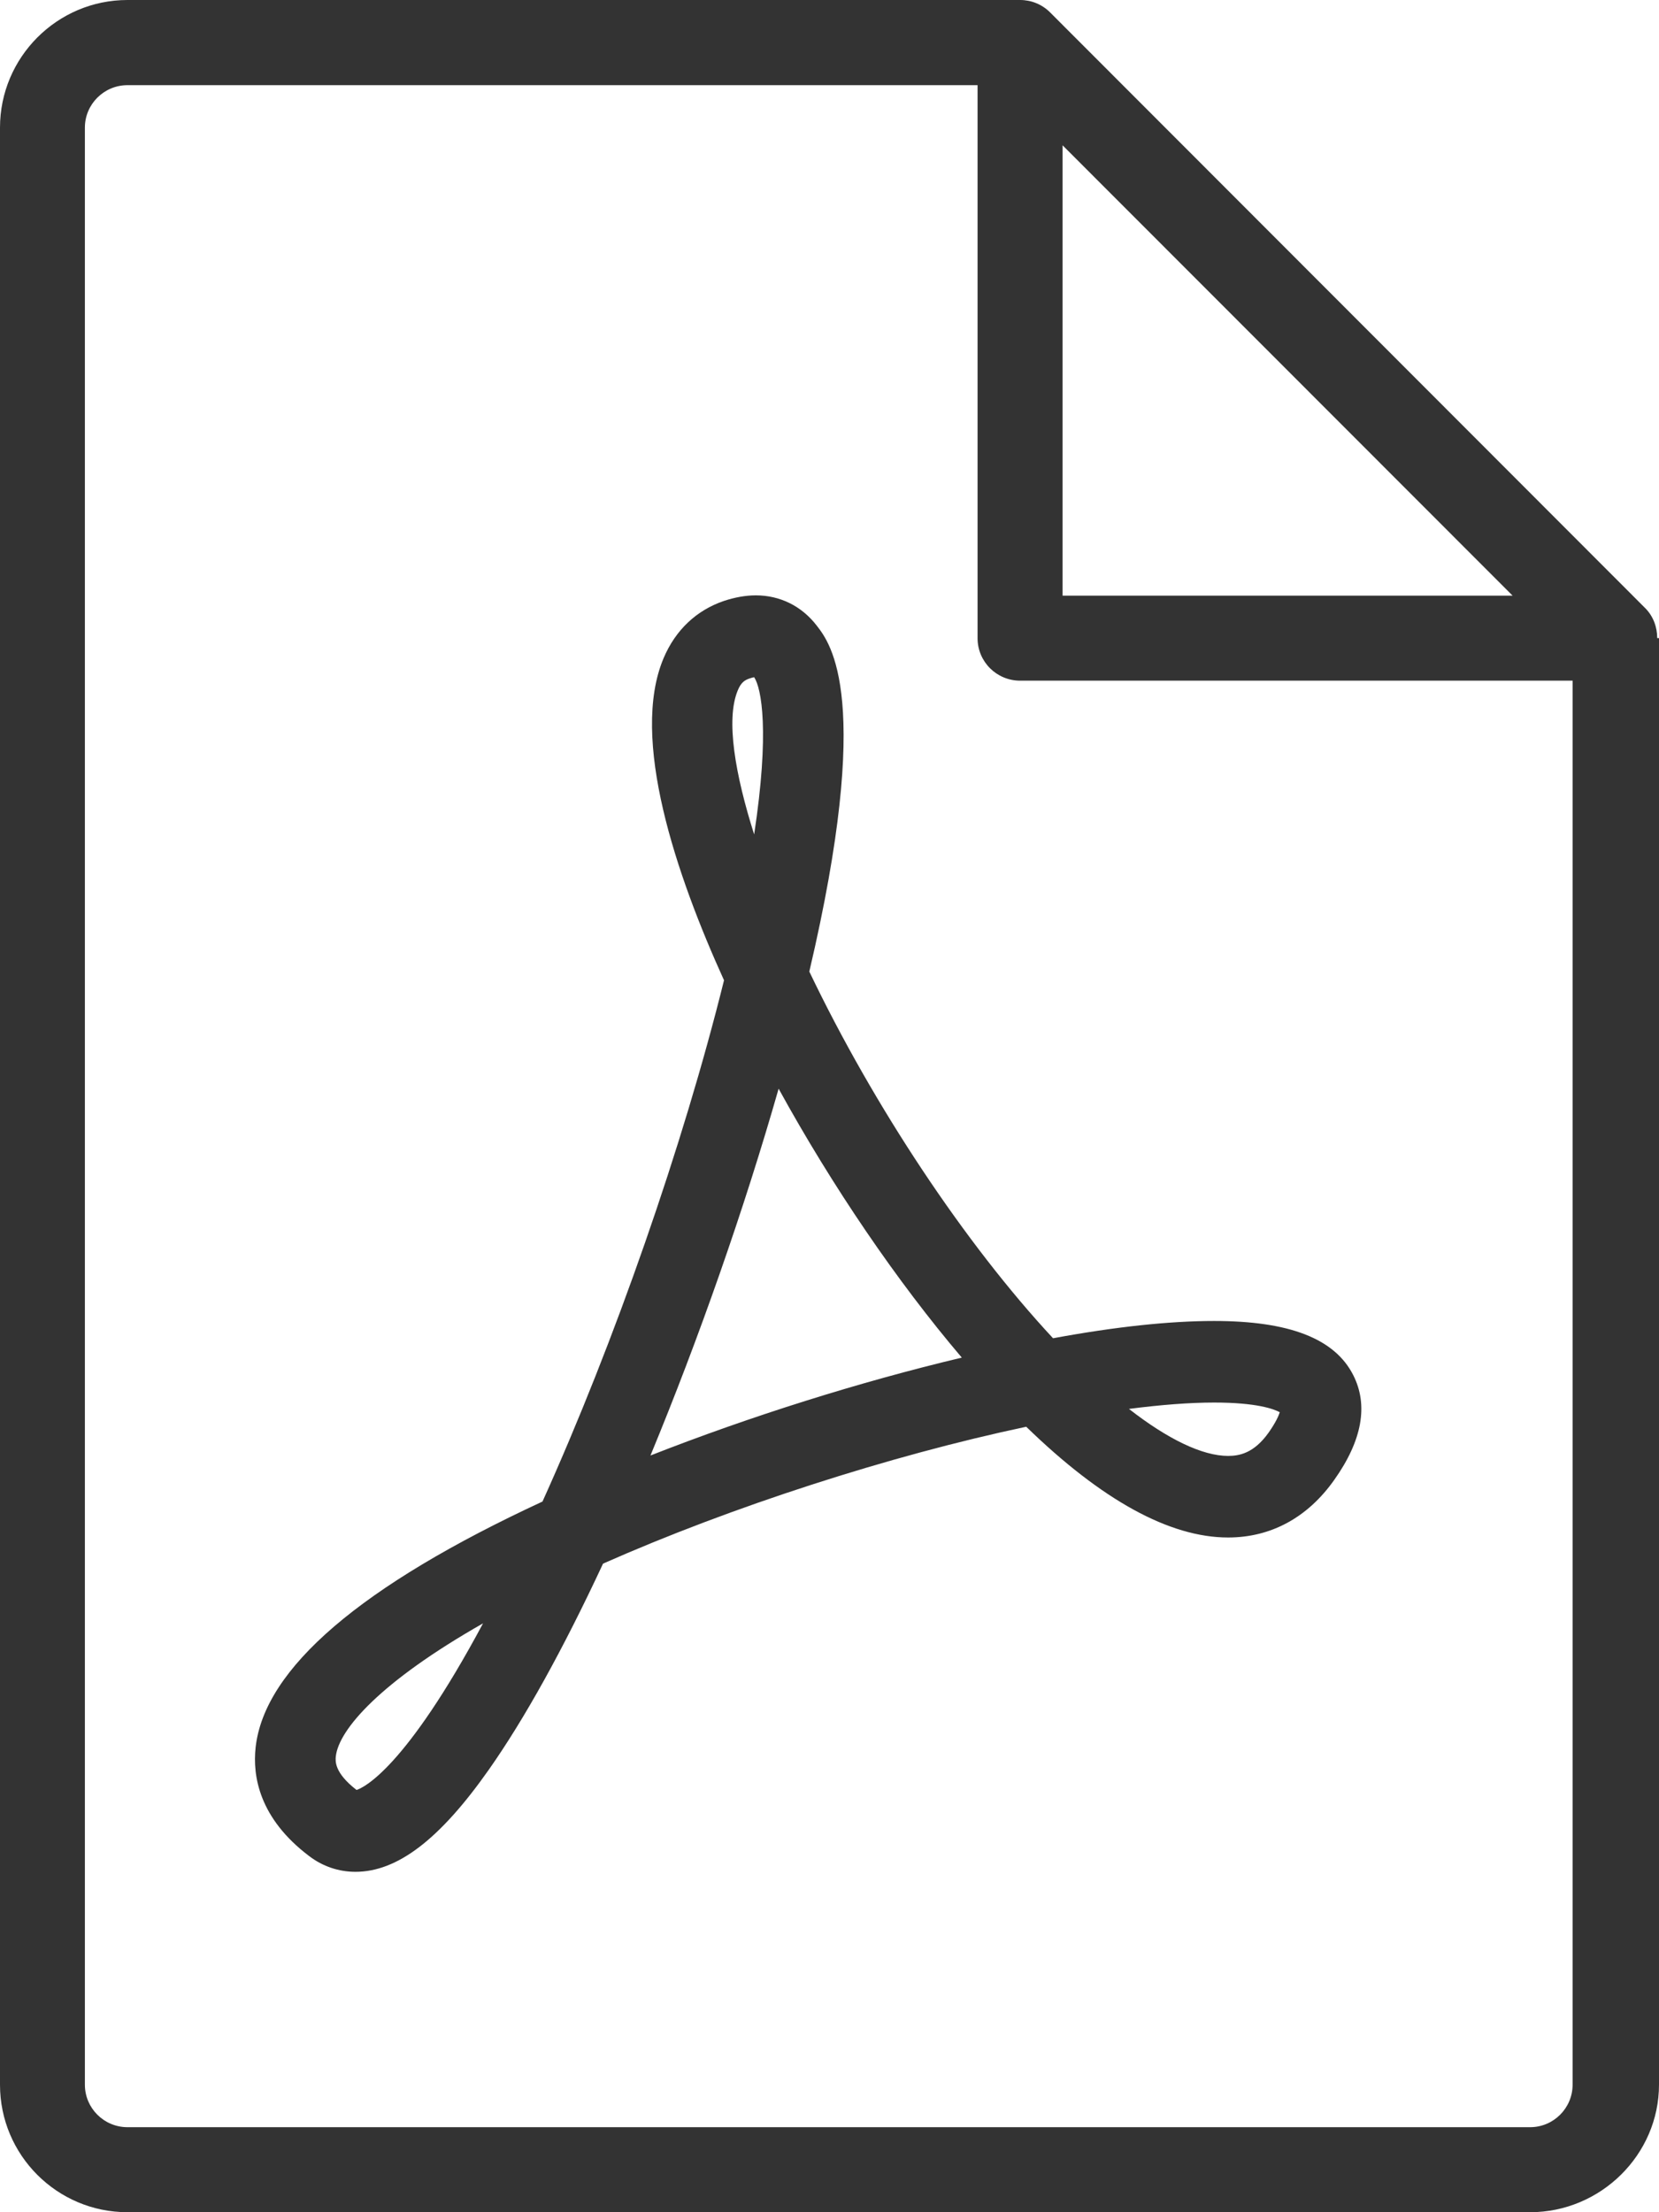<?xml version="1.0" encoding="UTF-8" standalone="no"?>
<svg width="12px" height="16px" viewBox="0 0 12 16" version="1.1" xmlns="http://www.w3.org/2000/svg" xmlns:xlink="http://www.w3.org/1999/xlink">
    <!-- Generator: sketchtool 39.1 (31720) - http://www.bohemiancoding.com/sketch -->
    <title>6D373C6B-BFA3-424A-8A16-84D08D95D563</title>
    <desc>Created with sketchtool.</desc>
    <defs></defs>
    <g id="Atoms---End-User" stroke="none" stroke-width="1" fill="none" fill-rule="evenodd">
        <g id="Part-2---Icons" transform="translate(-437, -83)" fill="#333333">
            <g id="icon-pdf" transform="translate(435, 83)">
                <path d="M8.957,9.819 C8.217,9.995 7.429,10.243 6.705,10.527 C7.056,9.679 7.384,8.742 7.632,7.874 C8.021,8.582 8.489,9.269 8.957,9.819 L8.957,9.819 Z M7.337,4.992 C7.36,4.936 7.388,4.918 7.422,4.907 C7.437,4.902 7.447,4.899 7.455,4.898 C7.508,4.977 7.568,5.292 7.455,6.035 C7.318,5.603 7.248,5.203 7.337,4.992 L7.337,4.992 Z M10.782,10.144 C11.09,10.144 11.215,10.191 11.257,10.214 C11.249,10.239 11.229,10.286 11.178,10.359 C11.071,10.511 10.964,10.53 10.883,10.53 C10.698,10.53 10.448,10.41 10.166,10.19 C10.399,10.16 10.607,10.144 10.782,10.144 L10.782,10.144 Z M4.579,12.946 C4.416,12.82 4.426,12.735 4.429,12.703 C4.451,12.508 4.753,12.162 5.494,11.741 C4.932,12.791 4.63,12.93 4.579,12.946 L4.579,12.946 Z M7.907,4.524 C7.798,4.383 7.642,4.306 7.467,4.306 C7.394,4.306 7.316,4.32 7.237,4.346 C7.037,4.414 6.886,4.557 6.8,4.76 C6.555,5.34 6.891,6.328 7.237,7.09 C6.942,8.28 6.446,9.705 5.924,10.86 C4.61,11.469 3.912,12.067 3.849,12.638 C3.826,12.846 3.875,13.151 4.236,13.424 C4.334,13.499 4.451,13.538 4.571,13.538 C4.874,13.538 5.181,13.304 5.536,12.799 C5.794,12.432 6.072,11.931 6.362,11.309 C7.29,10.898 8.439,10.527 9.423,10.319 C9.97,10.851 10.461,11.12 10.883,11.12 C11.193,11.12 11.459,10.976 11.652,10.702 C11.853,10.418 11.899,10.163 11.788,9.945 C11.654,9.681 11.325,9.554 10.782,9.554 C10.463,9.554 10.072,9.595 9.617,9.679 C8.983,8.998 8.321,8.003 7.854,7.027 C8.317,5.053 8.009,4.655 7.907,4.524 L7.907,4.524 Z M13.375,15.078 C13.375,15.247 13.237,15.385 13.068,15.385 L2.922,15.385 C2.752,15.385 2.614,15.247 2.614,15.078 L2.614,0.923 C2.614,0.754 2.752,0.616 2.922,0.616 L9.071,0.616 L9.071,4.616 C9.071,4.786 9.209,4.923 9.379,4.923 L13.375,4.923 L13.375,15.078 Z M9.686,1.051 L12.941,4.308 L9.686,4.308 L9.686,1.051 Z M13.987,4.615 C13.987,4.536 13.959,4.457 13.9,4.398 L9.596,0.09 C9.537,0.031 9.459,0 9.379,0 L2.922,0 C2.413,0 2,0.415 2,0.923 L2,15.078 C2,15.587 2.413,16 2.922,16 L13.068,16 C13.576,16 14,15.586 14,15.077 L14,4.615 L13.987,4.615 Z" id="pdf"></path>
            </g>
        </g>
    </g>
</svg>